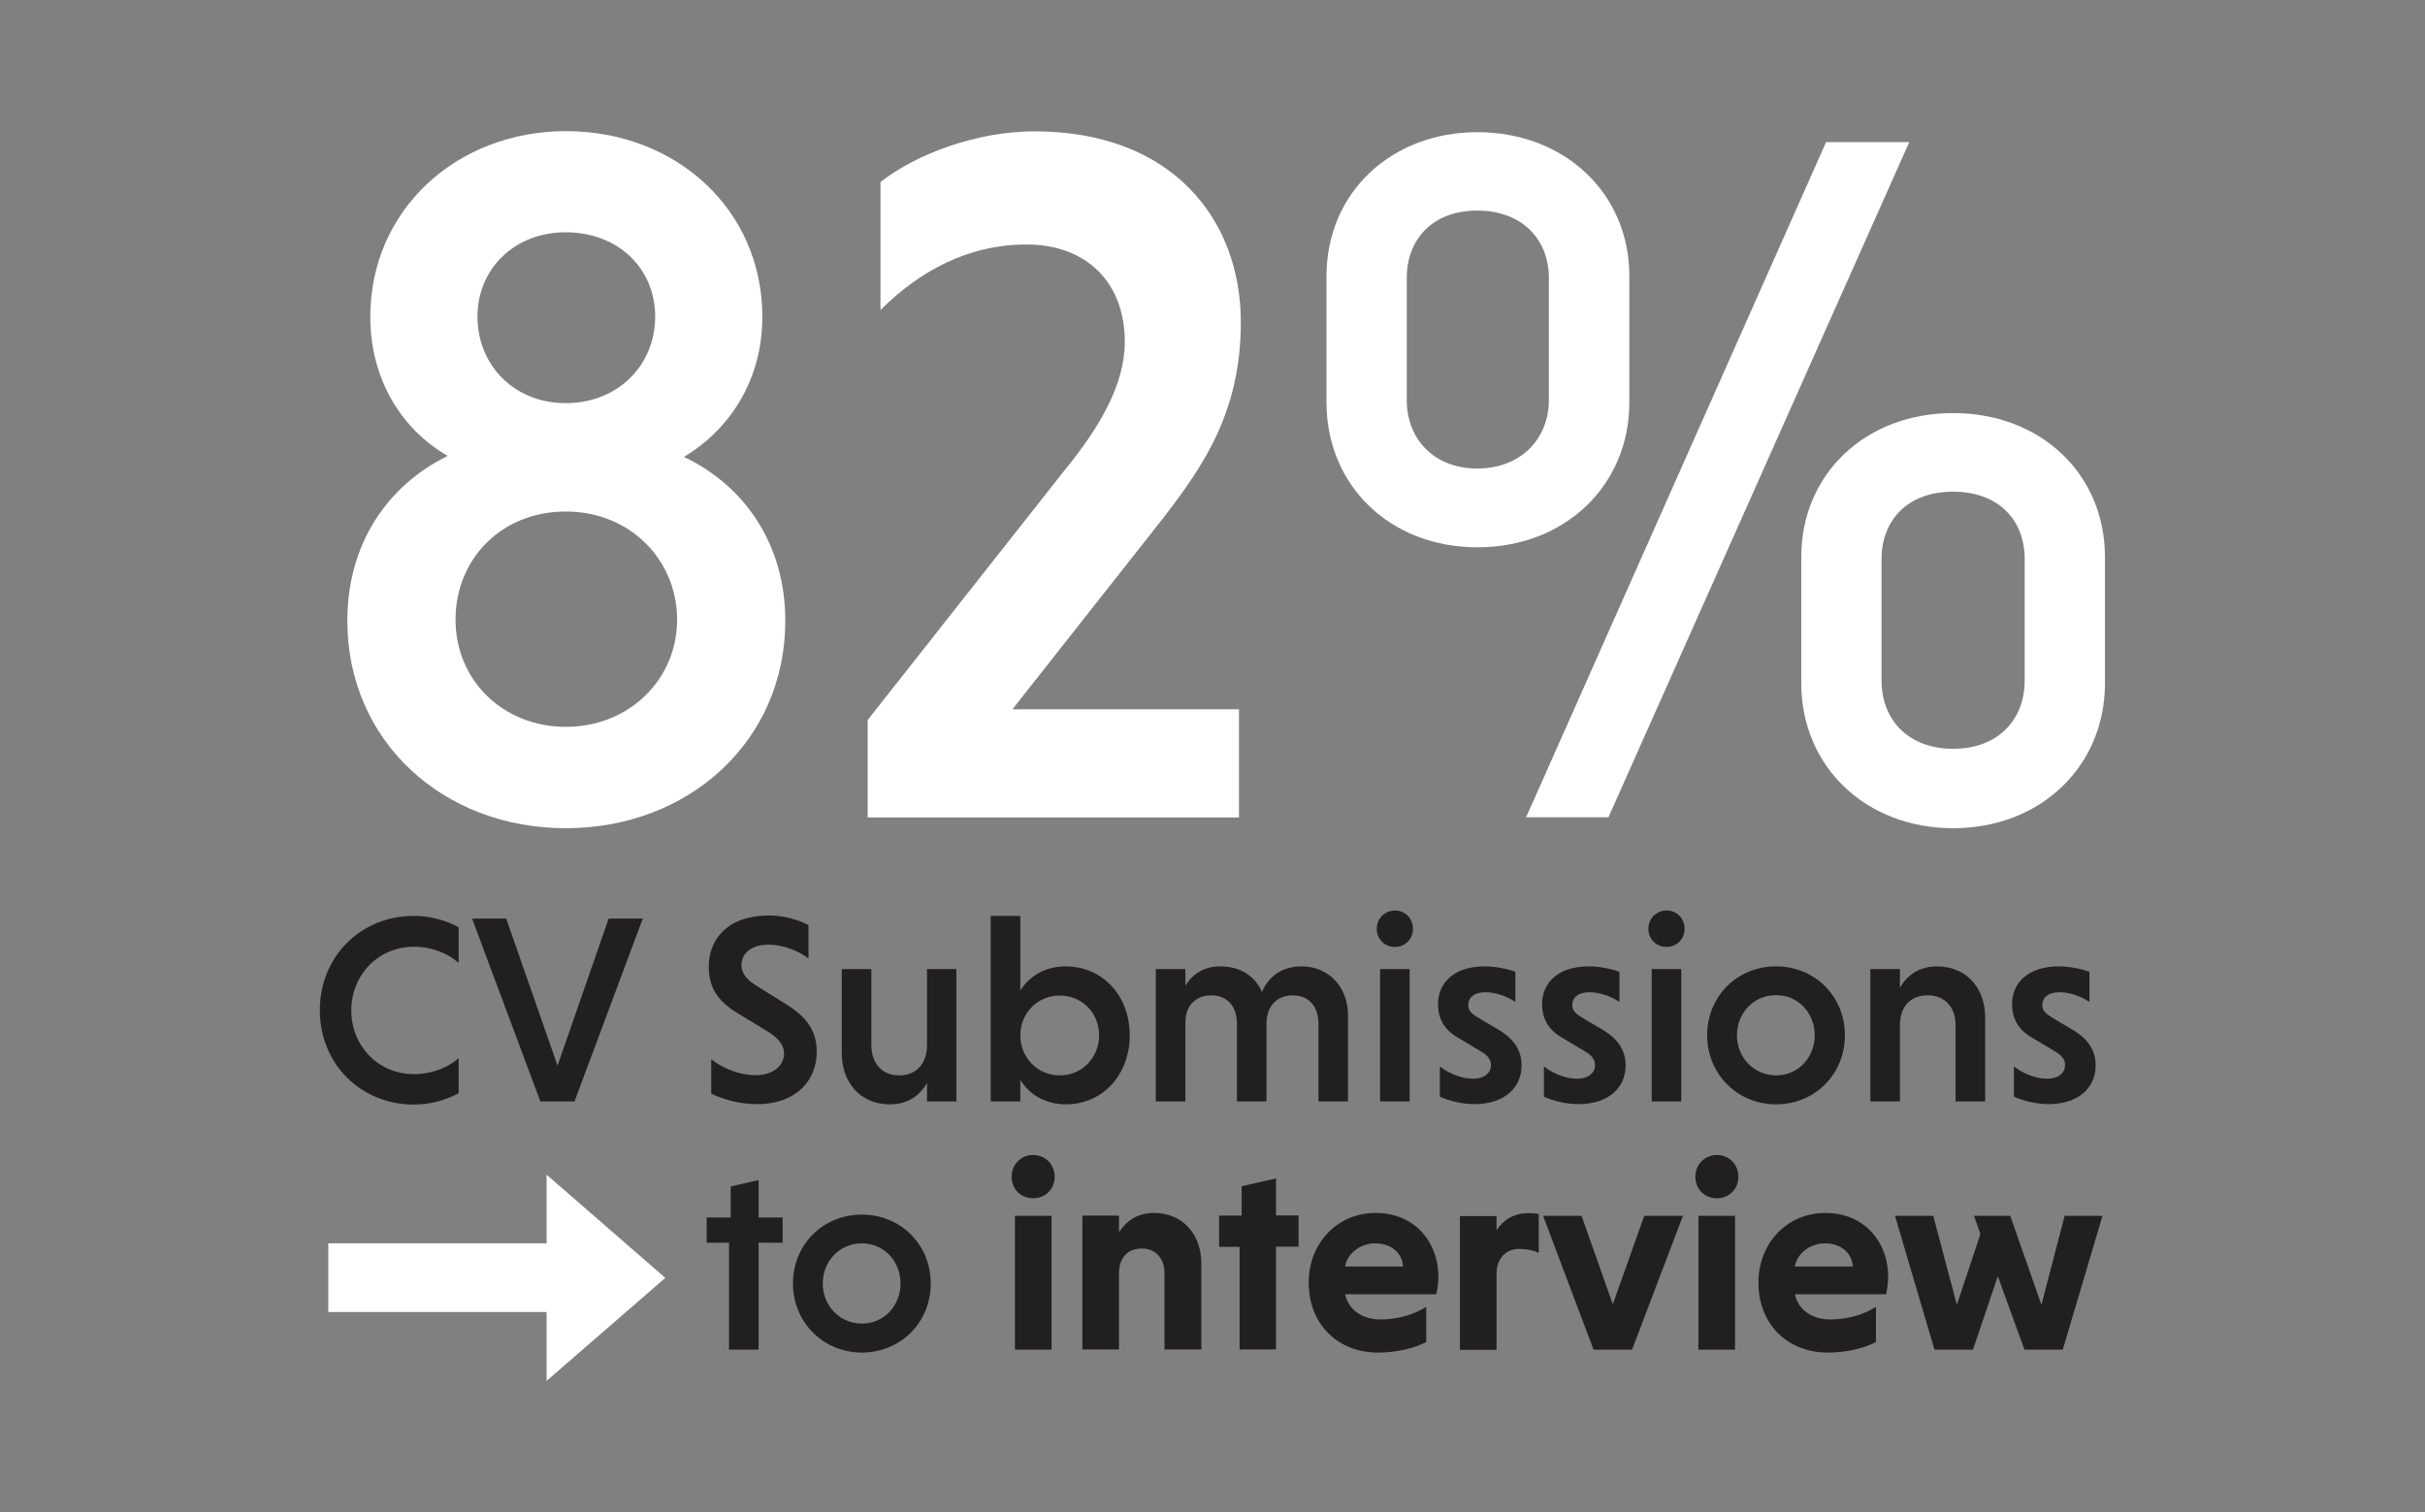 <svg xmlns="http://www.w3.org/2000/svg" id="Layer_1" viewBox="0 0 117.22 73.1"><rect x="0" y="0" width="117.22" height="73.1" fill="#808080" stroke="none"/><g><path d="M27.35,6.34c5.33,0,9.5,3.79,9.5,8.98,0,3.02-1.54,5.42-3.79,6.77,2.93,1.39,4.9,4.22,4.9,7.92,0,5.81-4.66,10.03-10.61,10.03s-10.56-4.22-10.56-10.03c0-3.7,1.92-6.53,4.85-7.97-2.26-1.3-3.74-3.74-3.74-6.72,0-5.18,4.18-8.98,9.46-8.98ZM27.35,35.14c3.07,0,5.38-2.3,5.38-5.18s-2.26-5.23-5.38-5.23-5.33,2.3-5.33,5.23,2.3,5.18,5.33,5.18ZM27.35,19.49c2.5,0,4.32-1.82,4.32-4.18s-1.82-4.08-4.32-4.08-4.27,1.78-4.27,4.08,1.73,4.18,4.27,4.18Z" style="fill: #fff;"></path><path d="M41.94,34.81l9.5-12.05c1.73-2.11,2.93-4.18,2.93-6.24,0-2.88-1.87-4.7-4.75-4.7s-5.23,1.34-7.06,3.17v-6.19c1.78-1.39,4.7-2.45,7.44-2.45,6.72,0,9.98,4.32,9.98,9.22,0,4.32-1.78,6.91-3.74,9.46l-7.3,9.26h10.95v5.23h-17.95v-4.7Z" style="fill: #fff;"></path><path d="M78.76,13.35v6.1c0,4.03-3.12,7.01-7.34,7.01s-7.3-2.98-7.3-7.01v-6.1c0-4.03,3.12-6.96,7.3-6.96s7.34,2.93,7.34,6.96ZM68,13.44v5.9c0,1.87,1.3,3.31,3.41,3.31s3.46-1.44,3.46-3.31v-5.9c0-1.87-1.3-3.26-3.46-3.26s-3.41,1.39-3.41,3.26ZM88.26,6.87h4.03l-14.54,32.64h-3.98l14.5-32.64ZM101.75,26.93v6.1c0,4.03-3.12,7.01-7.34,7.01s-7.34-2.98-7.34-7.01v-6.1c0-4.03,3.12-6.96,7.34-6.96s7.34,2.93,7.34,6.96ZM90.95,27.03v5.86c0,1.92,1.3,3.31,3.46,3.31s3.46-1.39,3.46-3.31v-5.86c0-1.92-1.3-3.26-3.46-3.26s-3.46,1.34-3.46,3.26Z" style="fill: #fff;"></path></g><g><path d="M22.17,52.85c-.62.34-1.36.55-2.16.55-2.59,0-4.55-1.98-4.55-4.56s1.96-4.56,4.55-4.56c.79,0,1.53.21,2.16.55v1.72c-.53-.47-1.3-.78-2.16-.78-1.73,0-3.03,1.37-3.03,3.08s1.3,3.08,3.03,3.08c.86,0,1.64-.31,2.16-.77v1.7Z" style="fill: #221f20;"></path><path d="M22.82,44.41h1.65l2.48,7.11,2.47-7.11h1.65l-3.3,8.84h-1.65l-3.3-8.84Z" style="fill: #221f20;"></path><path d="M39.07,46.33c-.47-.36-1.21-.66-1.92-.66-.84,0-1.31.42-1.31,1,0,.38.25.69.73.99l1.35.84c1.13.68,1.56,1.39,1.56,2.35,0,1.33-.94,2.53-2.89,2.53-.9,0-1.68-.25-2.21-.51v-1.66c.47.38,1.29.77,2.15.77s1.37-.47,1.37-1.05c0-.39-.25-.73-.82-1.08l-1.38-.84c-1.09-.64-1.44-1.35-1.44-2.29,0-1.18.78-2.46,2.92-2.46.72,0,1.38.2,1.9.46v1.61Z" style="fill: #221f20;"></path><path d="M44.81,52.35c-.34.61-.92,1.04-1.81,1.04-1.4,0-2.31-1.05-2.31-2.47v-4.07h1.43v3.68c0,.87.51,1.46,1.34,1.46s1.31-.55,1.35-1.37v-3.77h1.42v6.4h-1.42v-.9Z" style="fill: #221f20;"></path><path d="M49.32,53.25h-1.43v-8.97h1.43v3.61c.44-.71,1.22-1.17,2.18-1.17,1.82,0,3.11,1.44,3.11,3.33s-1.29,3.34-3.09,3.34c-.98,0-1.76-.47-2.2-1.18v1.04ZM51.23,51.99c1.09,0,1.9-.88,1.9-1.94s-.81-1.92-1.9-1.92-1.91.86-1.91,1.92.81,1.94,1.91,1.94Z" style="fill: #221f20;"></path><path d="M57.29,47.67c.34-.57.9-.95,1.69-.95.94,0,1.68.44,2.02,1.24.31-.73.95-1.24,1.92-1.24,1.26,0,2.24.95,2.24,2.37v4.16h-1.43v-3.77c0-.87-.51-1.36-1.24-1.36s-1.27.49-1.27,1.36v3.77h-1.43v-3.77c0-.87-.51-1.36-1.23-1.36s-1.24.45-1.26,1.27v3.86h-1.43v-6.4h1.43v.82Z" style="fill: #221f20;"></path><path d="M67.43,44.02c.51,0,.87.4.87.88s-.36.88-.87.88-.88-.39-.88-.88.38-.88.88-.88ZM68.14,53.25h-1.43v-6.4h1.43v6.4Z" style="fill: #221f20;"></path><path d="M73.24,48.43c-.42-.27-.95-.46-1.44-.46-.55,0-.83.27-.83.62,0,.27.17.42.48.61l1.03.61c.79.48,1.07,1.07,1.07,1.69,0,1.11-.85,1.88-2.29,1.88-.61,0-1.23-.17-1.66-.36v-1.47c.33.29,1,.6,1.59.6s.88-.29.88-.66c0-.26-.14-.47-.55-.7l-1.09-.65c-.66-.39-.92-.96-.92-1.59,0-1.07.81-1.83,2.26-1.83.53,0,1.08.12,1.48.26v1.44Z" style="fill: #221f20;"></path><path d="M78.27,48.43c-.42-.27-.95-.46-1.44-.46-.55,0-.83.27-.83.62,0,.27.17.42.48.61l1.03.61c.79.48,1.07,1.07,1.07,1.69,0,1.11-.85,1.88-2.29,1.88-.61,0-1.23-.17-1.66-.36v-1.47c.33.29,1,.6,1.59.6s.88-.29.88-.66c0-.26-.14-.47-.55-.7l-1.09-.65c-.66-.39-.92-.96-.92-1.59,0-1.07.81-1.83,2.26-1.83.53,0,1.08.12,1.48.26v1.44Z" style="fill: #221f20;"></path><path d="M80.56,44.02c.51,0,.87.4.87.88s-.36.88-.87.88-.88-.39-.88-.88.38-.88.88-.88ZM81.27,53.25h-1.43v-6.4h1.43v6.4Z" style="fill: #221f20;"></path><path d="M85.85,46.72c1.87,0,3.33,1.44,3.33,3.33s-1.46,3.34-3.33,3.34-3.33-1.47-3.33-3.34,1.44-3.33,3.33-3.33ZM85.85,51.99c1.08,0,1.87-.87,1.87-1.94s-.79-1.94-1.87-1.94-1.89.87-1.89,1.94.82,1.94,1.89,1.94Z" style="fill: #221f20;"></path><path d="M91.84,47.76c.34-.62.94-1.04,1.79-1.04,1.42,0,2.33,1.04,2.33,2.47v4.06h-1.43v-3.69c0-.86-.51-1.44-1.35-1.44s-1.31.55-1.34,1.36v3.77h-1.43v-6.4h1.43v.91Z" style="fill: #221f20;"></path><path d="M100.99,48.43c-.42-.27-.95-.46-1.44-.46-.55,0-.83.27-.83.62,0,.27.17.42.48.61l1.03.61c.79.48,1.07,1.07,1.07,1.69,0,1.11-.85,1.88-2.29,1.88-.61,0-1.23-.17-1.66-.36v-1.47c.33.29,1,.6,1.59.6s.88-.29.88-.66c0-.26-.14-.47-.55-.7l-1.09-.65c-.66-.39-.92-.96-.92-1.59,0-1.07.81-1.83,2.26-1.83.53,0,1.08.12,1.48.26v1.44Z" style="fill: #221f20;"></path><path d="M35.24,65.25v-5.17h-1.08v-1.22h1.16v-1.5l1.35-.31v1.81h1.16v1.22h-1.16v5.17h-1.43Z" style="fill: #221f20;"></path><path d="M41.66,58.72c1.87,0,3.33,1.44,3.33,3.33s-1.46,3.34-3.33,3.34-3.33-1.47-3.33-3.34,1.44-3.33,3.33-3.33ZM41.66,63.99c1.08,0,1.87-.87,1.87-1.94s-.79-1.94-1.87-1.94-1.89.87-1.89,1.94.82,1.94,1.89,1.94Z" style="fill: #221f20;"></path><path d="M49.94,55.84c.61,0,1.04.47,1.04,1.05s-.43,1.04-1.04,1.04-1.04-.46-1.04-1.04.44-1.05,1.04-1.05ZM50.83,65.25h-1.77v-6.47h1.77v6.47Z" style="fill: #221f20;"></path><path d="M54.08,59.59c.35-.56.9-.95,1.7-.95,1.39,0,2.29,1.04,2.29,2.43v4.17h-1.78v-3.68c0-.72-.43-1.2-1.1-1.2s-1.07.43-1.1,1.12v3.76h-1.77v-6.47h1.77v.82Z" style="fill: #221f20;"></path><path d="M59.92,65.25v-4.97h-.99v-1.51h1.09v-1.42l1.66-.38v1.79h1.09v1.51h-1.09v4.97h-1.77Z" style="fill: #221f20;"></path><path d="M65.02,62.57c.16.74.81,1.22,1.72,1.22.81,0,1.61-.23,2.2-.61v1.7c-.57.3-1.4.51-2.34.51-1.92,0-3.34-1.36-3.34-3.38,0-1.9,1.37-3.37,3.24-3.37s3.03,1.4,3.03,3.08c0,.27-.05.64-.1.85h-4.39ZM65.02,61.23h2.8c-.03-.66-.59-1.12-1.34-1.12s-1.36.51-1.46,1.12Z" style="fill: #221f20;"></path><path d="M72.34,59.48c.31-.48.81-.83,1.53-.83.14,0,.36.01.51.04v1.88c-.25-.12-.56-.19-.95-.19-.62,0-1.05.43-1.09,1.12v3.76h-1.77v-6.47h1.77v.7Z" style="fill: #221f20;"></path><path d="M76.45,58.78l1.51,4.28,1.52-4.28h1.87l-2.46,6.47h-1.86l-2.44-6.47h1.86Z" style="fill: #221f20;"></path><path d="M82.99,55.84c.61,0,1.04.47,1.04,1.05s-.43,1.04-1.04,1.04-1.04-.46-1.04-1.04.44-1.05,1.04-1.05ZM83.87,65.25h-1.77v-6.47h1.77v6.47Z" style="fill: #221f20;"></path><path d="M86.76,62.57c.16.74.81,1.22,1.72,1.22.81,0,1.61-.23,2.2-.61v1.7c-.57.3-1.4.51-2.34.51-1.92,0-3.34-1.36-3.34-3.38,0-1.9,1.37-3.37,3.24-3.37s3.03,1.4,3.03,3.08c0,.27-.05.64-.1.85h-4.39ZM86.76,61.23h2.8c-.03-.66-.59-1.12-1.34-1.12s-1.36.51-1.46,1.12Z" style="fill: #221f20;"></path><path d="M93.45,58.78l1.14,4.3,1.14-3.42-.31-.88h1.75l1.51,4.3,1.12-4.3h1.83l-1.92,6.47h-1.85l-1.29-3.55-1.2,3.55h-1.86l-1.91-6.47h1.83Z" style="fill: #221f20;"></path></g><rect x="15.87" y="60.11" width="12.33" height="3.32" style="fill: #fff;"></rect><polygon points="32.16 61.78 26.42 56.79 26.42 66.76 32.16 61.78" style="fill: #fff;"></polygon></svg>